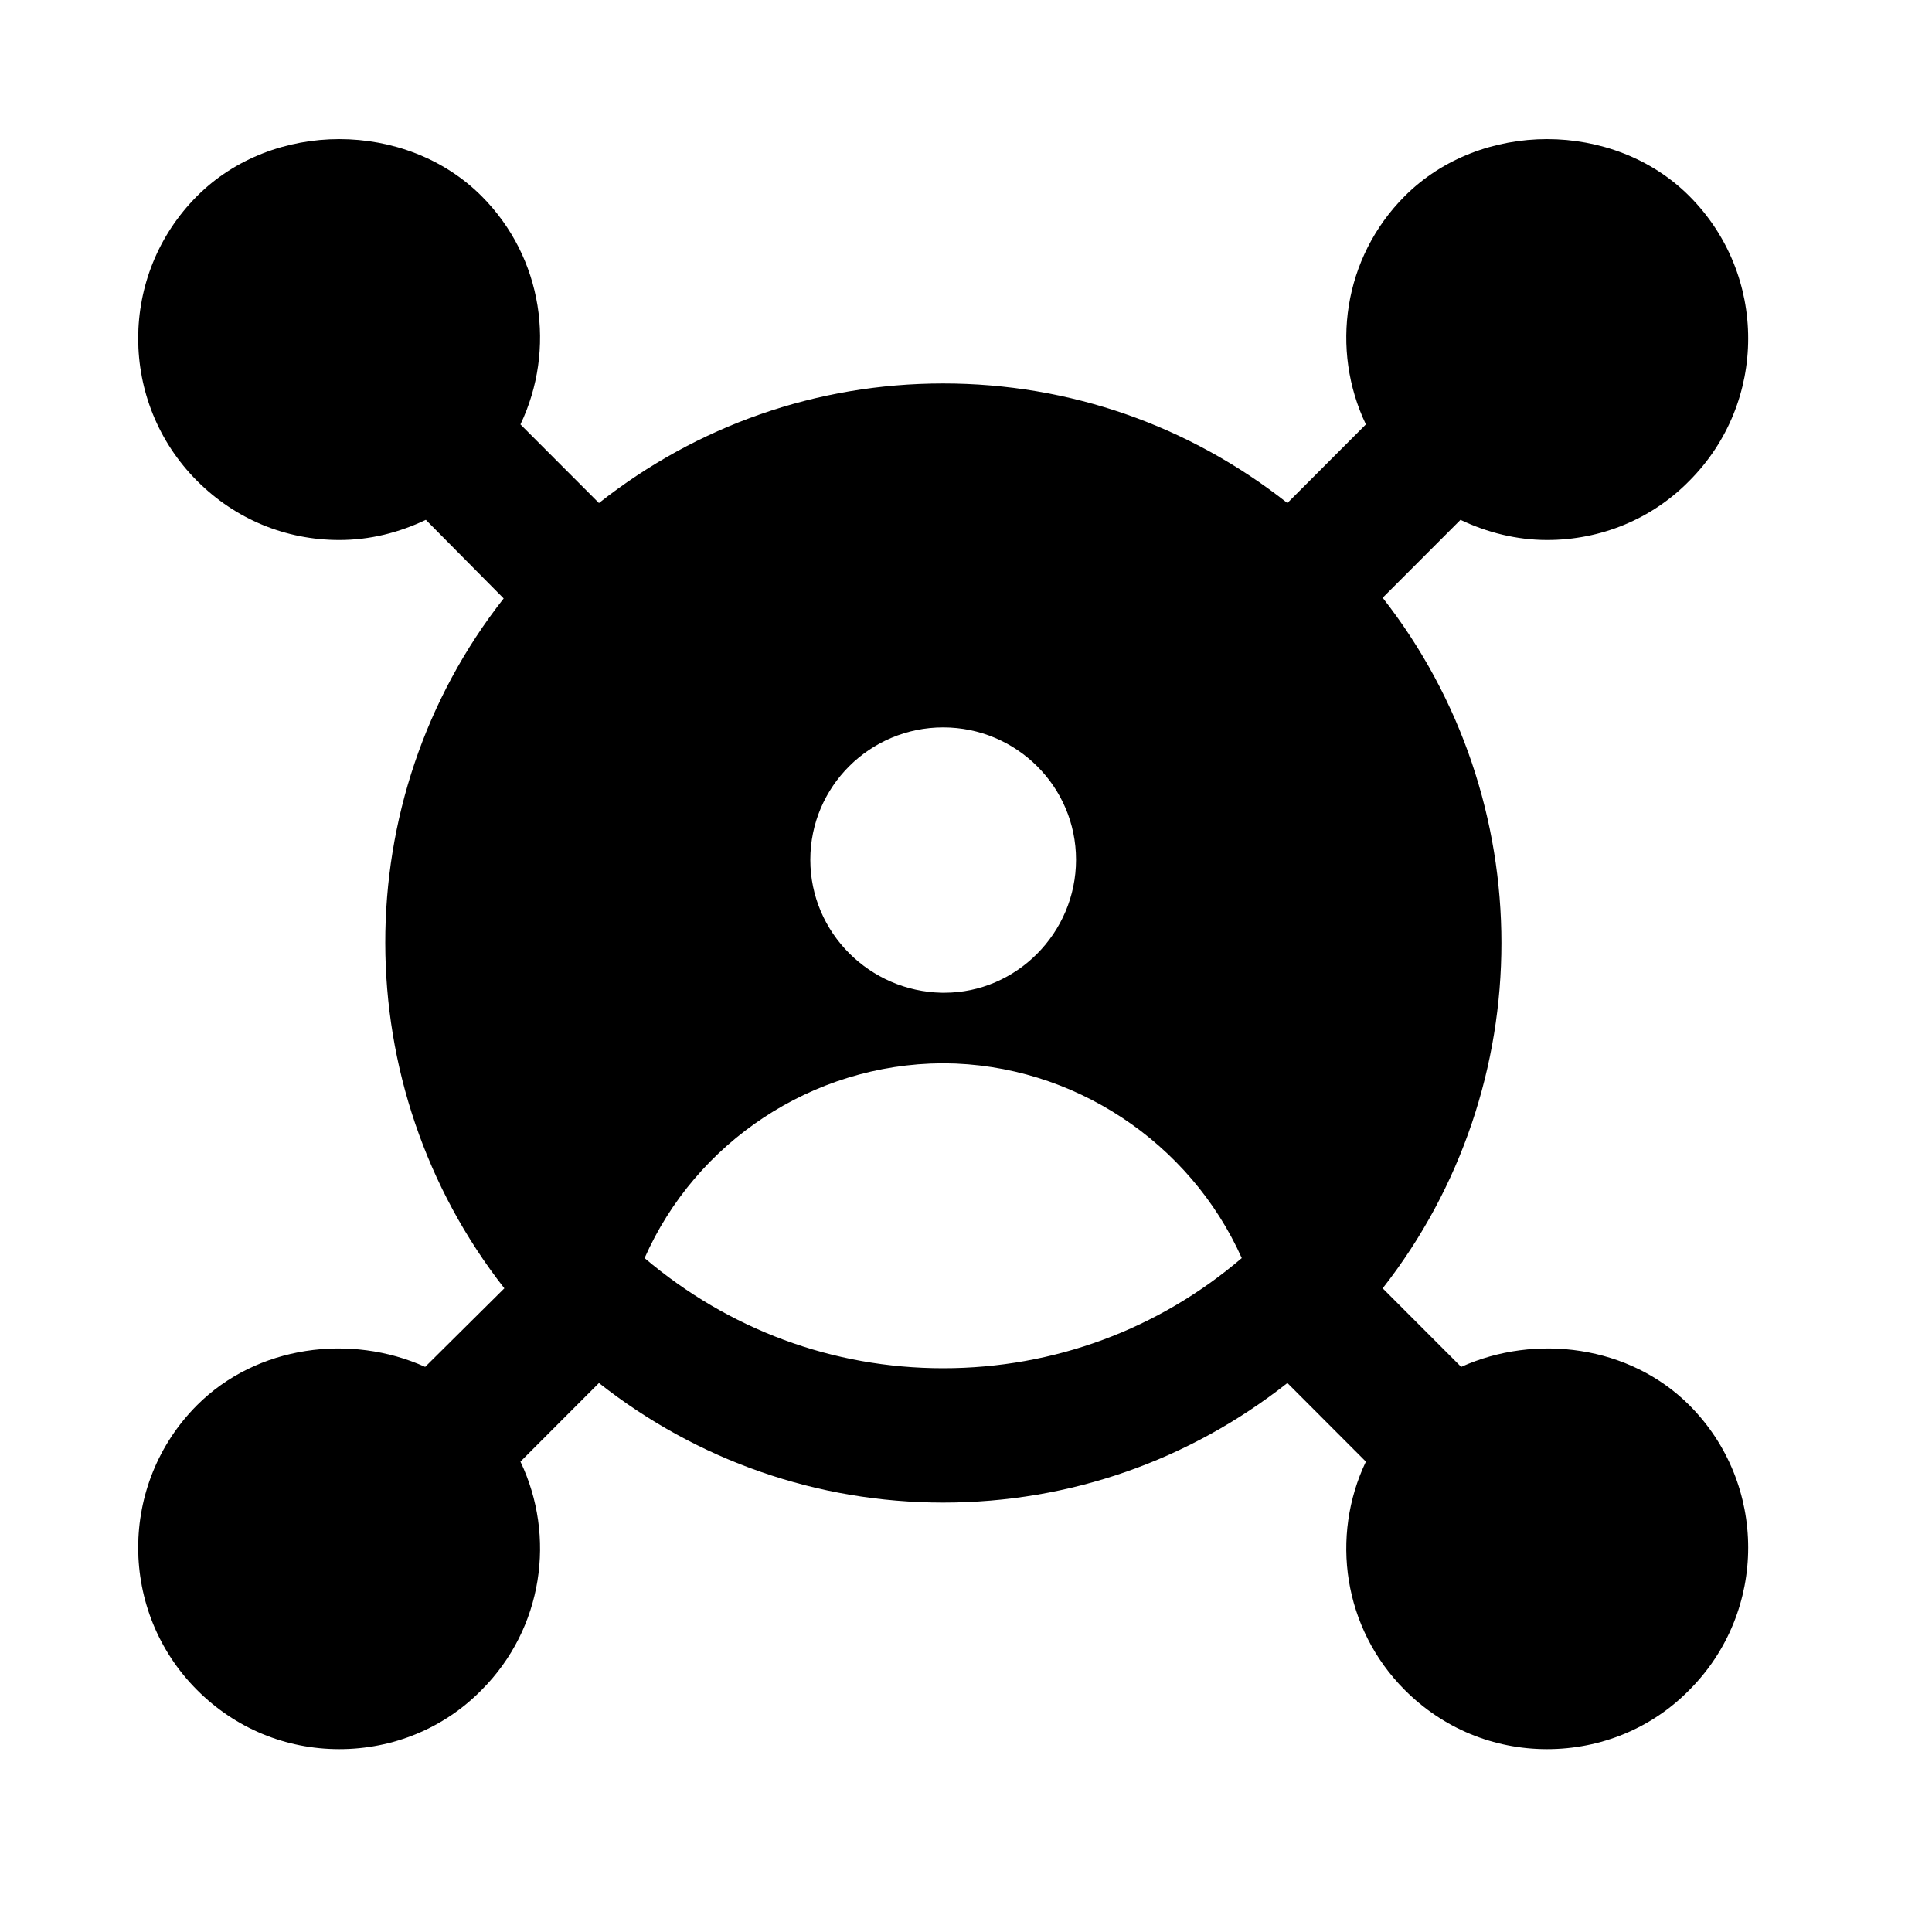 <?xml version="1.0" encoding="UTF-8"?> <svg xmlns="http://www.w3.org/2000/svg" width="60" height="60" viewBox="0 0 60 60" fill="none"><path d="M45.378 42.45L42.94 40.01C47.857 33.73 47.857 24.843 42.94 18.564L45.357 16.144C46.19 16.54 47.107 16.77 48.045 16.77C49.712 16.77 51.296 16.123 52.463 14.934C54.901 12.493 54.901 8.529 52.463 6.089C50.108 3.731 45.982 3.731 43.627 6.089C41.71 8.008 41.314 10.866 42.419 13.181L39.981 15.622C36.938 13.223 33.229 11.909 29.291 11.909C25.353 11.909 21.644 13.223 18.601 15.622L16.163 13.181C17.268 10.866 16.872 8.008 14.955 6.089C12.6 3.731 8.474 3.731 6.12 6.089C3.682 8.529 3.682 12.493 6.12 14.934C7.307 16.123 8.87 16.77 10.537 16.77C11.496 16.77 12.392 16.54 13.225 16.144L15.642 18.585C10.725 24.843 10.746 33.73 15.663 40.01L13.204 42.45C10.891 41.407 7.974 41.783 6.12 43.639C3.682 46.08 3.682 50.044 6.12 52.485C7.307 53.674 8.87 54.321 10.537 54.321C12.204 54.321 13.788 53.674 14.955 52.485C16.872 50.566 17.268 47.708 16.163 45.392L18.601 42.951C21.644 45.35 25.374 46.664 29.291 46.664C33.229 46.664 36.938 45.35 39.981 42.951L42.419 45.392C41.314 47.708 41.71 50.566 43.627 52.485C44.815 53.674 46.378 54.321 48.045 54.321C49.712 54.321 51.296 53.674 52.463 52.485C54.901 50.044 54.901 46.08 52.463 43.639C50.608 41.783 47.691 41.407 45.378 42.45ZM29.291 22.59C31.562 22.59 33.417 24.426 33.417 26.7C33.417 28.974 31.562 30.83 29.333 30.83C29.291 30.83 29.291 30.83 29.291 30.83H29.249C27.02 30.789 25.165 28.974 25.165 26.7C25.165 24.426 27.02 22.59 29.291 22.59ZM29.291 42.492C25.853 42.492 22.623 41.282 20.018 39.071C21.602 35.483 25.207 33.042 29.27 33.021H29.312C33.334 33.042 36.959 35.483 38.564 39.071C35.98 41.282 32.729 42.492 29.291 42.492Z" fill="black"></path></svg> 